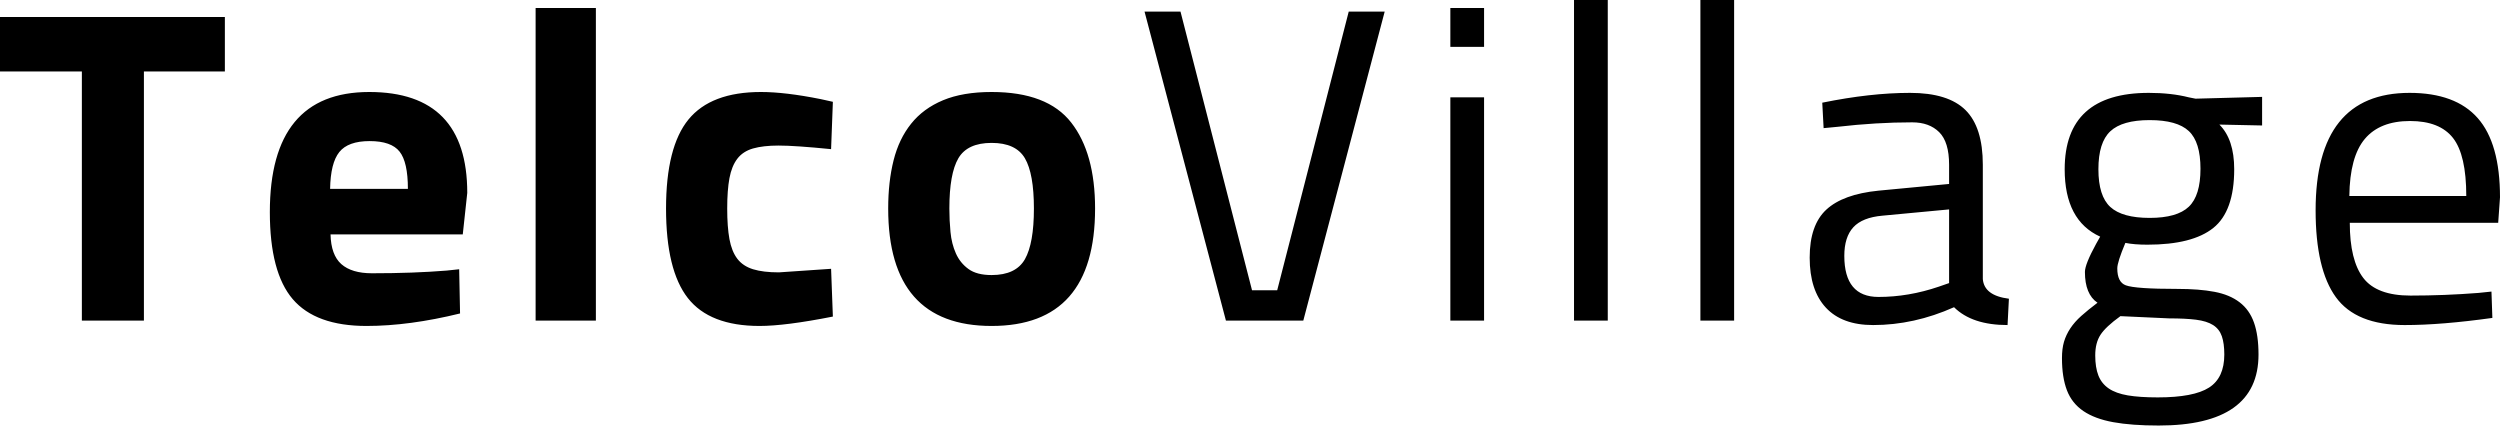 <svg xmlns="http://www.w3.org/2000/svg" width="94" height="16" viewBox="0 0 94 16">
  <path d="M-35.922,41.686 L-39,41.686 L-39,39.638 L-30.545,39.638 L-30.545,41.686 L-33.589,41.686 L-33.589,51.055 L-35.922,51.055 L-35.922,41.686 Z M-21.6,47.814 L-26.572,47.814 C-26.56,48.329 -26.425,48.701 -26.166,48.931 C-25.906,49.16 -25.523,49.275 -25.016,49.275 C-23.967,49.275 -23.032,49.241 -22.209,49.174 L-21.735,49.124 L-21.702,50.786 C-22.975,51.099 -24.148,51.256 -25.219,51.256 C-26.493,51.256 -27.417,50.92 -27.992,50.249 C-28.567,49.577 -28.854,48.486 -28.854,46.975 C-28.854,43.964 -27.609,42.459 -25.117,42.459 C-22.66,42.459 -21.431,43.723 -21.431,46.253 L-21.6,47.814 Z M-26.588,46.102 L-23.663,46.102 C-23.663,45.43 -23.767,44.963 -23.976,44.7 C-24.184,44.437 -24.559,44.305 -25.1,44.305 C-25.641,44.305 -26.022,44.442 -26.242,44.717 C-26.462,44.991 -26.577,45.453 -26.588,46.102 Z M-16.595,51.055 L-18.861,51.055 L-18.861,39.302 L-16.595,39.302 L-16.595,51.055 Z M-10.389,42.459 C-9.78,42.459 -9.031,42.548 -8.14,42.727 L-7.684,42.828 L-7.751,44.608 C-8.202,44.563 -8.591,44.529 -8.918,44.507 C-9.245,44.484 -9.515,44.473 -9.73,44.473 C-10.113,44.473 -10.431,44.51 -10.685,44.582 C-10.939,44.655 -11.136,44.784 -11.277,44.969 C-11.418,45.153 -11.516,45.397 -11.573,45.699 C-11.629,46.001 -11.657,46.382 -11.657,46.841 C-11.657,47.299 -11.629,47.683 -11.573,47.991 C-11.516,48.298 -11.418,48.545 -11.277,48.729 C-11.136,48.914 -10.939,49.045 -10.685,49.124 C-10.431,49.202 -10.107,49.241 -9.713,49.241 L-7.751,49.107 L-7.684,50.903 C-8.879,51.139 -9.797,51.256 -10.44,51.256 C-11.691,51.256 -12.59,50.906 -13.137,50.207 C-13.684,49.507 -13.957,48.385 -13.957,46.841 C-13.957,45.296 -13.675,44.179 -13.112,43.491 C-12.548,42.803 -11.64,42.459 -10.389,42.459 Z M-1.715,42.459 C-0.317,42.459 0.681,42.842 1.278,43.609 C1.876,44.375 2.175,45.453 2.175,46.841 C2.175,49.784 0.878,51.256 -1.715,51.256 C-4.307,51.256 -5.604,49.784 -5.604,46.841 C-5.604,46.169 -5.536,45.565 -5.401,45.027 C-5.266,44.49 -5.046,44.031 -4.741,43.651 C-4.437,43.27 -4.037,42.976 -3.541,42.769 C-3.045,42.562 -2.436,42.459 -1.715,42.459 Z M-1.715,49.342 C-1.106,49.342 -0.689,49.143 -0.463,48.746 C-0.238,48.349 -0.125,47.714 -0.125,46.841 C-0.125,45.967 -0.238,45.338 -0.463,44.952 C-0.689,44.566 -1.106,44.373 -1.715,44.373 C-2.323,44.373 -2.74,44.566 -2.966,44.952 C-3.191,45.338 -3.304,45.967 -3.304,46.841 C-3.304,47.132 -3.29,47.425 -3.262,47.722 C-3.234,48.019 -3.166,48.287 -3.059,48.528 C-2.952,48.768 -2.794,48.964 -2.585,49.115 C-2.377,49.267 -2.087,49.342 -1.715,49.342 Z M9.023,49.913 L11.712,39.437 L13.064,39.437 L10.004,51.055 L7.095,51.055 L4.035,39.437 L5.387,39.437 L8.076,49.913 L9.023,49.913 Z M16.801,51.055 L15.533,51.055 L15.533,42.66 L16.801,42.66 L16.801,51.055 Z M16.801,40.763 L15.533,40.763 L15.533,39.302 L16.801,39.302 L16.801,40.763 Z M21.452,51.055 L20.183,51.055 L20.183,39 L21.452,39 L21.452,51.055 Z M26.203,51.055 L24.935,51.055 L24.935,39 L26.203,39 L26.203,51.055 Z M35.554,45.195 L35.554,49.493 C35.588,49.907 35.915,50.154 36.535,50.232 L36.484,51.222 C35.594,51.222 34.923,50.999 34.472,50.551 C33.469,50.999 32.454,51.222 31.428,51.222 C30.65,51.222 30.058,51.004 29.653,50.568 C29.247,50.131 29.044,49.504 29.044,48.687 C29.044,47.87 29.252,47.269 29.67,46.882 C30.087,46.496 30.74,46.258 31.631,46.169 L34.286,45.917 L34.286,45.195 C34.286,44.624 34.162,44.216 33.914,43.97 C33.666,43.723 33.328,43.6 32.899,43.6 C32.448,43.6 31.989,43.614 31.521,43.642 C31.053,43.67 30.577,43.712 30.092,43.768 L29.568,43.818 L29.517,42.861 C30.724,42.615 31.823,42.492 32.815,42.492 C33.773,42.492 34.469,42.708 34.903,43.139 C35.337,43.569 35.554,44.255 35.554,45.195 Z M30.346,48.62 C30.346,49.65 30.774,50.165 31.631,50.165 C32.386,50.165 33.142,50.036 33.897,49.779 L34.286,49.644 L34.286,46.874 L31.783,47.109 C31.276,47.154 30.91,47.299 30.684,47.546 C30.459,47.792 30.346,48.15 30.346,48.62 Z M42.166,55 C41.489,55 40.92,54.958 40.458,54.874 C39.996,54.79 39.621,54.65 39.333,54.454 C39.046,54.258 38.84,53.998 38.716,53.674 C38.592,53.349 38.53,52.946 38.53,52.465 C38.53,52.23 38.555,52.026 38.606,51.852 C38.657,51.679 38.736,51.511 38.843,51.348 C38.95,51.186 39.088,51.029 39.257,50.878 C39.426,50.727 39.629,50.562 39.866,50.383 C39.55,50.17 39.393,49.784 39.393,49.225 C39.393,49.034 39.533,48.682 39.815,48.167 L39.967,47.898 C39.077,47.495 38.632,46.65 38.632,45.363 C38.632,43.449 39.686,42.492 41.794,42.492 C42.357,42.492 42.859,42.548 43.299,42.66 L43.552,42.71 L46.055,42.643 L46.055,43.718 L44.448,43.684 C44.82,44.054 45.006,44.613 45.006,45.363 C45.006,46.415 44.744,47.151 44.22,47.571 C43.696,47.991 42.87,48.2 41.743,48.2 C41.416,48.2 41.14,48.178 40.914,48.133 C40.711,48.615 40.61,48.934 40.61,49.09 C40.61,49.437 40.717,49.65 40.931,49.728 C41.168,49.818 41.816,49.863 42.876,49.863 C43.417,49.863 43.879,49.899 44.262,49.972 C44.646,50.044 44.961,50.176 45.209,50.366 C45.457,50.556 45.638,50.811 45.75,51.13 C45.863,51.449 45.92,51.849 45.92,52.331 C45.92,54.11 44.668,55 42.166,55 Z M39.9,45.363 C39.9,46.035 40.049,46.508 40.348,46.782 C40.647,47.056 41.14,47.193 41.827,47.193 C42.515,47.193 43.006,47.053 43.299,46.773 C43.592,46.494 43.738,46.018 43.738,45.346 C43.738,44.675 43.592,44.202 43.299,43.928 C43.006,43.653 42.515,43.516 41.827,43.516 C41.14,43.516 40.647,43.656 40.348,43.936 C40.049,44.216 39.9,44.691 39.9,45.363 Z M39.781,52.364 C39.781,52.666 39.821,52.918 39.9,53.12 C39.979,53.321 40.108,53.483 40.289,53.607 C40.469,53.73 40.709,53.816 41.007,53.867 C41.306,53.917 41.681,53.942 42.132,53.942 C43.034,53.942 43.676,53.819 44.06,53.573 C44.443,53.327 44.634,52.913 44.634,52.331 C44.634,52.051 44.603,51.821 44.541,51.642 C44.479,51.463 44.37,51.323 44.212,51.222 C44.054,51.122 43.84,51.055 43.569,51.021 C43.299,50.987 42.96,50.971 42.555,50.971 L40.728,50.887 C40.356,51.155 40.106,51.39 39.976,51.592 C39.846,51.793 39.781,52.051 39.781,52.364 Z M54.188,50.014 L54.679,49.963 L54.713,50.954 C54.07,51.043 53.475,51.111 52.929,51.155 C52.382,51.2 51.877,51.222 51.415,51.222 C50.198,51.222 49.335,50.873 48.828,50.173 C48.321,49.474 48.067,48.385 48.067,46.908 C48.067,43.964 49.245,42.492 51.601,42.492 C52.751,42.492 53.605,42.808 54.163,43.441 C54.721,44.073 55,45.066 55,46.421 L54.932,47.378 L49.352,47.378 C49.352,48.318 49.521,49.009 49.86,49.451 C50.198,49.893 50.79,50.114 51.635,50.114 C52.48,50.114 53.332,50.081 54.188,50.014 Z M49.335,46.37 L53.732,46.37 C53.732,45.341 53.566,44.613 53.233,44.188 C52.9,43.763 52.362,43.55 51.618,43.55 C50.863,43.55 50.296,43.774 49.919,44.221 C49.541,44.669 49.347,45.385 49.335,46.37 Z" transform="translate(39 -39)"/>
</svg>
